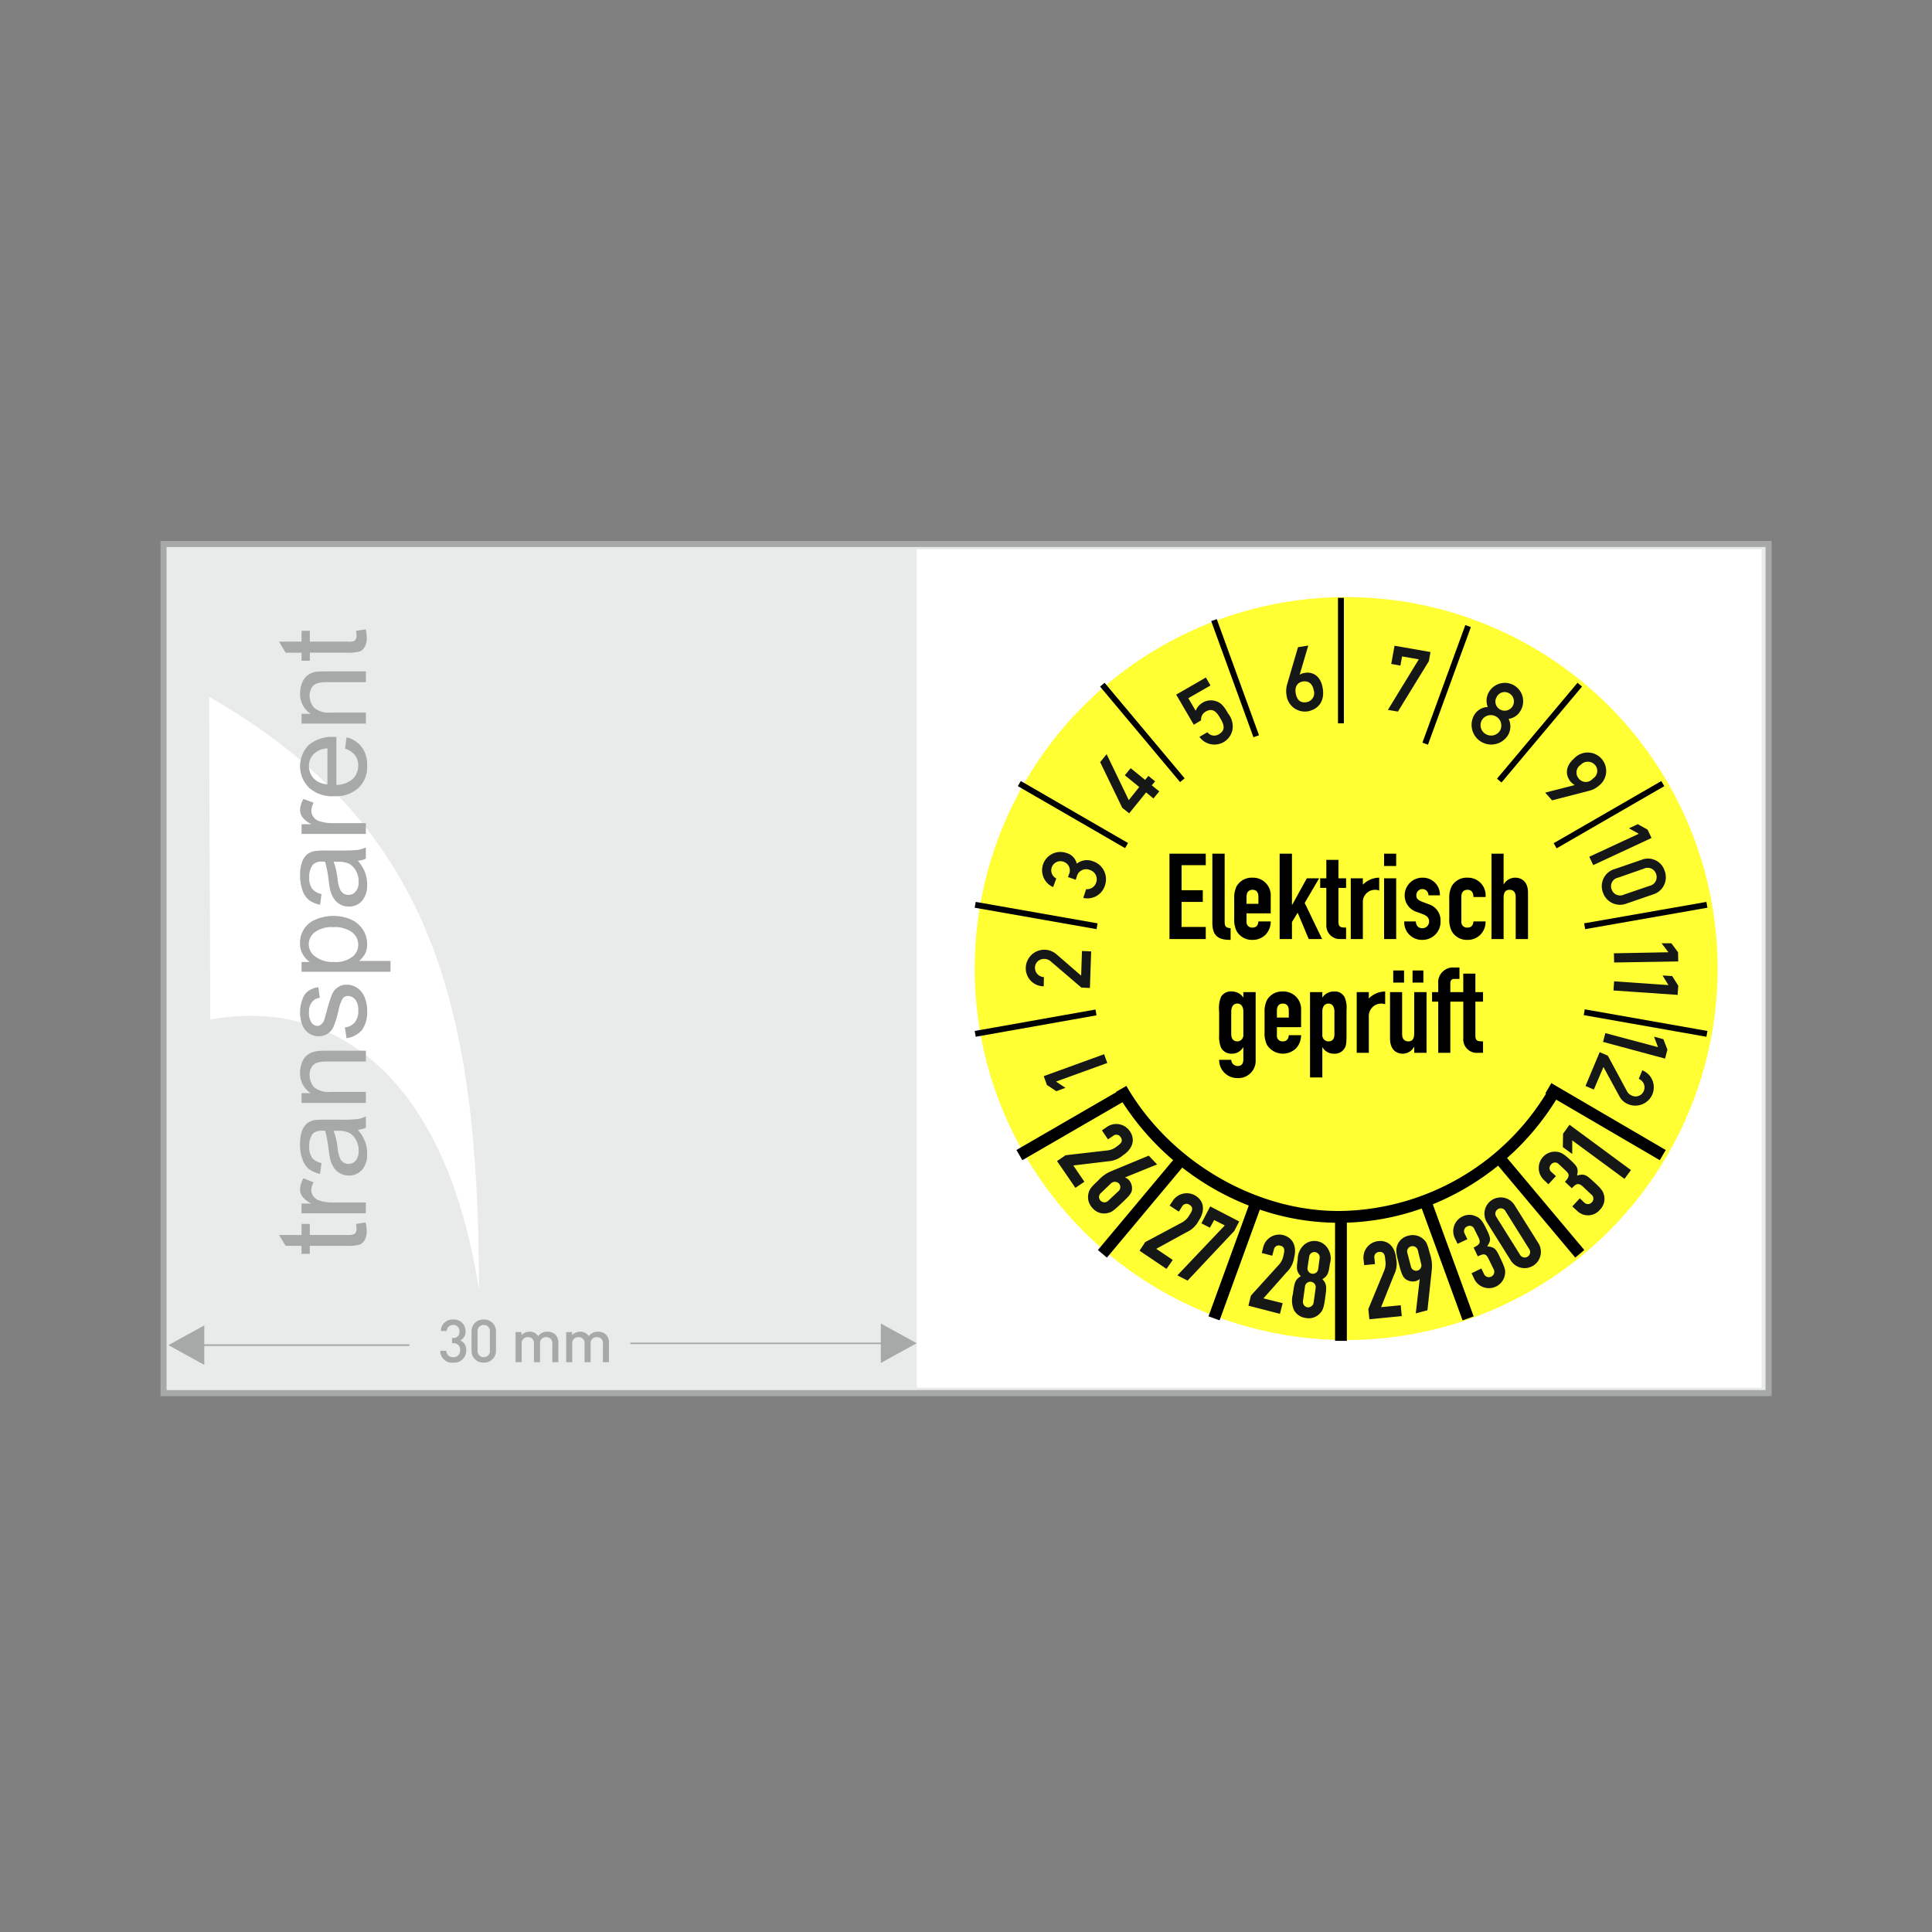 <svg xmlns="http://www.w3.org/2000/svg" width="325" height="325" viewBox="0 0 325 325">
  <rect x="0" y="0" width="325" height="325" fill="#808080" stroke="none"/>
  <g id="KPP10-20x50" transform="translate(0.01 0.43)">
    <rect id="Rechteck_188" data-name="Rechteck 188" width="325" height="325" transform="translate(-0.01 -0.43)" fill="#fff" opacity="0"/>
    <rect id="Rechteck_515" data-name="Rechteck 515" width="270" height="142.838" transform="translate(27.5 91.08)" fill="#e9eaea"/>
    <path id="Pfad_1254" data-name="Pfad 1254" d="M-5382.99,1246.62V1105.57h142.121v141.054Zm-118.845-61.926c0-13.319-.178-41.03-.178-54.315,37.067,21.318,45.386,51.03,45.386,99.737-5.743-36.986-25.272-49.2-45.2-45.416Z" transform="translate(5537.188 -1013.597)" fill="#fff"/>
    <circle id="Ellipse_10" data-name="Ellipse 10" cx="62.49" cy="62.49" r="62.49" transform="translate(163.95 100.01)" fill="#ff3"/>
    <path id="Pfad_4329" data-name="Pfad 4329" d="M-1319.348-14.017V-33.88A41.177,41.177,0,0,1-1332-36.092l-6.772,18.629-1.866-.678,6.774-18.632a44.674,44.674,0,0,1-11.186-6.387l-12.673,15.142-1.522-1.273,12.658-15.124a44.356,44.356,0,0,1-8.516-9.742l-16.849,9.755-.995-1.716,16.81-9.732-.034-.058,1.719-.992c7.286,12.625,21.583,21.04,35.677,21.04.138,0,.274,0,.411,0a41.337,41.337,0,0,0,34.506-19.728l-.107-.063,1-1.714,19.247,11.248-1,1.713-17.427-10.184a44.194,44.194,0,0,1-8.261,9.821l12.988,15.475-1.52,1.275-12.982-15.468a43.547,43.547,0,0,1-10.987,6.5l6.876,18.85-1.863.68-6.868-18.825a41.959,41.959,0,0,1-12.6,2.388v19.883Zm41.831-54.79.171-.977,20.64,3.642-.172.977Zm-102.453,2.665,20.319-3.607.174.977-20.319,3.606Zm102.523-18.105,20.569-3.605.172.976-20.569,3.607Zm-102.522-2.629.172-.977,20.5,3.606-.172.977Zm97.394-10.849,18.109-10.456.5.859-18.108,10.456Zm-90.13-9.6.5-.859,18.034,10.426-.5.859Zm80.6-1.253,13.542-16.132.76.637-13.543,16.133Zm-66.772-15.5.76-.637,13.462,16.07-.76.636Zm54.226,9.438,7.216-19.782.932.34-7.216,19.782Zm-35.528-20.443.931-.339,7.106,19.534-.932.338Zm21.323,17.185V-139h.993v21.1Z" transform="translate(1543.92 239.14)" stroke="rgba(0,0,0,0)" stroke-width="1"/>
    <path id="Pfad_1255" data-name="Pfad 1255" d="M-2343.01,769.43V625.57h271.02V769.43Zm1.021-1.021h268.98V626.59h-268.98Zm.311-7.56,6.036-3.321v3.177h34.5v.286h-34.5v3.179Zm119.841-.178h-42.139v-.25h42.139v-3.214l6.033,3.321-6.033,3.321Zm-74.112,1.119h1.02a1.071,1.071,0,0,0,.341.8,1.072,1.072,0,0,0,.818.284,1.1,1.1,0,0,0,.847-.327,1.1,1.1,0,0,0,.312-.852,1.066,1.066,0,0,0-.312-.872,1.065,1.065,0,0,0-.878-.3h-.169v-.89h.169a.974.974,0,0,0,.8-.279.974.974,0,0,0,.279-.8,1.009,1.009,0,0,0-.275-.788,1.01,1.01,0,0,0-.774-.312,1.018,1.018,0,0,0-.755.28,1.018,1.018,0,0,0-.315.741h-1.021a1.975,1.975,0,0,1,.632-1.416,1.976,1.976,0,0,1,1.459-.524,1.945,1.945,0,0,1,1.474.538,1.945,1.945,0,0,1,.6,1.452,1.564,1.564,0,0,1-.89,1.52,1.672,1.672,0,0,1,1,1.68,2,2,0,0,1-.621,1.528,2,2,0,0,1-1.558.542,1.98,1.98,0,0,1-1.54-.511,1.98,1.98,0,0,1-.641-1.49Zm5.26-.049v-3.16a1.959,1.959,0,0,1,.576-1.471,1.96,1.96,0,0,1,1.474-.568,1.969,1.969,0,0,1,1.478.568,1.969,1.969,0,0,1,.582,1.472v3.16a1.969,1.969,0,0,1-.582,1.472,1.969,1.969,0,0,1-1.478.568,1.96,1.96,0,0,1-1.475-.569,1.96,1.96,0,0,1-.576-1.473Zm1.02-3.13v3.1a1.024,1.024,0,0,0,.25.815,1.025,1.025,0,0,0,.781.344,1.032,1.032,0,0,0,.783-.343,1.033,1.033,0,0,0,.256-.816v-3.1a1.032,1.032,0,0,0-.255-.817,1.032,1.032,0,0,0-.784-.343,1.026,1.026,0,0,0-.781.344,1.026,1.026,0,0,0-.251.815Zm21.08,5.11V760.63a.984.984,0,0,0-.242-.806.984.984,0,0,0-.778-.323,1,1,0,0,0-.77.3,1,1,0,0,0-.28.778v3.14h-1.02v-3.09a.984.984,0,0,0-.242-.806.984.984,0,0,0-.778-.323,1.01,1.01,0,0,0-.787.321,1.01,1.01,0,0,0-.263.808v3.091h-1.02v-5.07h1v.509a1.836,1.836,0,0,1,1.35-.57,1.621,1.621,0,0,1,1.44.74,1.925,1.925,0,0,1,1.589-.74,1.838,1.838,0,0,1,1.281.46,1.885,1.885,0,0,1,.54,1.43v3.24Zm-8.509,0V760.63a.985.985,0,0,0-.243-.806.985.985,0,0,0-.778-.324,1,1,0,0,0-.77.3,1,1,0,0,0-.279.778v3.14h-1.02v-3.09a.985.985,0,0,0-.243-.806.985.985,0,0,0-.778-.324,1.009,1.009,0,0,0-.788.321,1.009,1.009,0,0,0-.262.809v3.091h-1.021v-5.07h1v.509a1.836,1.836,0,0,1,1.35-.57,1.621,1.621,0,0,1,1.44.74,1.93,1.93,0,0,1,1.59-.74,1.834,1.834,0,0,1,1.28.46,1.881,1.881,0,0,1,.54,1.43v3.24Zm-42.188-19.584h-2.677l-1.107-1.82h3.785v-1.858h1.389v1.858h6.36a2.784,2.784,0,0,0,1-.108.644.644,0,0,0,.357-.322,1.032,1.032,0,0,0,.142-.608c0-.214-.036-.5-.069-.82l1.607-.25a7.487,7.487,0,0,1,.176,1.392,3.063,3.063,0,0,1-.319,1.535,1.75,1.75,0,0,1-.821.786,6.953,6.953,0,0,1-2.18.214h-6.251v1.357h-1.393Zm0-7.106h1.644a4.3,4.3,0,0,1-1.5-1.179,2.025,2.025,0,0,1-.393-1.178,3.987,3.987,0,0,1,.572-1.893l1.714.68a2.56,2.56,0,0,0-.393,1.321,1.7,1.7,0,0,0,.393,1.069,1.855,1.855,0,0,0,1,.68,6.71,6.71,0,0,0,2.1.322h5.678v1.821h-10.819Zm6.5-5.07a2.911,2.911,0,0,1-1.036-.928,4.439,4.439,0,0,1-.606-1.323,15.318,15.318,0,0,1-.284-1.642,20.7,20.7,0,0,0-.608-3.287h-.5a2.13,2.13,0,0,0-1.572.5,3.3,3.3,0,0,0-.6,2.107,3.2,3.2,0,0,0,.462,1.929,2.65,2.65,0,0,0,1.606.892l-.249,1.823a4.622,4.622,0,0,1-1.893-.823,3.674,3.674,0,0,1-1.072-1.643,7.1,7.1,0,0,1-.4-2.462,6.71,6.71,0,0,1,.321-2.252,3.231,3.231,0,0,1,.822-1.285,3.332,3.332,0,0,1,1.251-.571,16.733,16.733,0,0,1,1.712-.072H-2313a27.746,27.746,0,0,0,3.213-.108,4.437,4.437,0,0,0,1.321-.464v1.929a5.049,5.049,0,0,1-1.356.355,6.27,6.27,0,0,1,1.215,1.966,5.34,5.34,0,0,1,.355,2.035,3.853,3.853,0,0,1-.856,2.713,2.832,2.832,0,0,1-2.128.966h-.145a2.959,2.959,0,0,1-1.409-.356Zm2.61-2.14h0a2.51,2.51,0,0,0,.5-1.643,3.739,3.739,0,0,0-.465-1.893,2.948,2.948,0,0,0-1.251-1.215,4.9,4.9,0,0,0-1.82-.286h-.68a12.223,12.223,0,0,1,.681,3,6.371,6.371,0,0,0,.392,1.607,1.5,1.5,0,0,0,1.427.964,1.544,1.544,0,0,0,1.212-.535Zm-9.109-9.716V718.46h1.536a3.977,3.977,0,0,1-1.785-3.46,4.8,4.8,0,0,1,.356-1.786,2.771,2.771,0,0,1,.927-1.215,3.133,3.133,0,0,1,1.359-.57,9.865,9.865,0,0,1,1.786-.108h6.642v1.821h-6.57a4.912,4.912,0,0,0-1.679.214,1.673,1.673,0,0,0-.893.751,2.454,2.454,0,0,0-.322,1.285,3.144,3.144,0,0,0,.714,2.036,3.85,3.85,0,0,0,2.821.823h5.929V720.1Zm7.571-10.893-.282-1.821a2.4,2.4,0,0,0,1.677-.856,2.887,2.887,0,0,0,.573-1.929,2.855,2.855,0,0,0-.5-1.892,1.608,1.608,0,0,0-1.214-.608,1.051,1.051,0,0,0-.965.535,7.2,7.2,0,0,0-.643,1.893,16.773,16.773,0,0,1-.855,2.786,2.664,2.664,0,0,1-2.5,1.571,2.921,2.921,0,0,1-2.356-1.214,3.6,3.6,0,0,1-.536-1.179,5.514,5.514,0,0,1-.215-1.571,6.208,6.208,0,0,1,.393-2.249,2.776,2.776,0,0,1,.963-1.392,3.772,3.772,0,0,1,1.714-.643l.251,1.785a1.877,1.877,0,0,0-1.321.715,2.5,2.5,0,0,0-.5,1.642,2.963,2.963,0,0,0,.429,1.822,1.219,1.219,0,0,0,.963.535.847.847,0,0,0,.643-.249,1.46,1.46,0,0,0,.5-.679c.071-.177.214-.715.464-1.607a23.253,23.253,0,0,1,.856-2.714,2.529,2.529,0,0,1,.965-1.214,2.469,2.469,0,0,1,1.57-.464,3.037,3.037,0,0,1,1.714.536,3.472,3.472,0,0,1,1.25,1.571,5.665,5.665,0,0,1,.428,2.285,5.2,5.2,0,0,1-.857,3.213,4.205,4.205,0,0,1-2.6,1.393Zm-7.571-11.175v-1.643h1.39a3.913,3.913,0,0,1-1.214-1.357,3.469,3.469,0,0,1-.428-1.785,4.169,4.169,0,0,1,2.714-4.036,7.534,7.534,0,0,1,2.855-.571,7.35,7.35,0,0,1,3,.608,4.62,4.62,0,0,1,2.039,1.75,4.385,4.385,0,0,1,.68,2.357,3.637,3.637,0,0,1-.357,1.678,4.6,4.6,0,0,1-1,1.179h5.286v1.822Zm8.538-2.506v.005a2.566,2.566,0,0,0,1-2.035,2.626,2.626,0,0,0-1.039-2.107,4.9,4.9,0,0,0-3.176-.858,4.738,4.738,0,0,0-3.107.859,2.512,2.512,0,0,0-1,2.055,2.518,2.518,0,0,0,1.074,2.016,4.884,4.884,0,0,0,3.177.928,4.561,4.561,0,0,0,3.067-.864Zm-3.073-9.778a4.1,4.1,0,0,1-.606-1.321,13.328,13.328,0,0,1-.286-1.643,19.567,19.567,0,0,0-.606-3.25,3.442,3.442,0,0,0-.5-.034,1.991,1.991,0,0,0-1.57.534,3.21,3.21,0,0,0-.6,2.107,3.018,3.018,0,0,0,.462,1.893,2.676,2.676,0,0,0,1.607.928l-.25,1.787a4.6,4.6,0,0,1-1.893-.787,3.652,3.652,0,0,1-1.071-1.643,7.43,7.43,0,0,1-.394-2.462,6.556,6.556,0,0,1,.32-2.252,3.231,3.231,0,0,1,.822-1.285,2.886,2.886,0,0,1,1.25-.571,9.109,9.109,0,0,1,1.715-.108h2.42a28.156,28.156,0,0,0,3.212-.105,4.44,4.44,0,0,0,1.321-.429V679a3.313,3.313,0,0,1-1.356.356,6.706,6.706,0,0,1,1.215,1.965,5.573,5.573,0,0,1,.356,2.036,3.956,3.956,0,0,1-.858,2.749,2.831,2.831,0,0,1-2.128.965h-.157a2.9,2.9,0,0,1-2.425-1.319Zm1-1.61a1.581,1.581,0,0,0,.571.714,1.406,1.406,0,0,0,.855.25,1.468,1.468,0,0,0,1.213-.571,2.327,2.327,0,0,0,.5-1.607,3.649,3.649,0,0,0-.463-1.893,2.748,2.748,0,0,0-1.252-1.214,4.236,4.236,0,0,0-1.82-.286l-.679-.035a12.449,12.449,0,0,1,.68,3.039h0a6.542,6.542,0,0,0,.385,1.6Zm-6.461-9.284v-1.643h1.643a4.319,4.319,0,0,1-1.5-1.179,2.035,2.035,0,0,1-.394-1.178,3.979,3.979,0,0,1,.572-1.893l1.715.643a2.772,2.772,0,0,0-.4,1.356,1.721,1.721,0,0,0,.4,1.072,1.852,1.852,0,0,0,1,.679,6.68,6.68,0,0,0,2.1.32h5.679v1.823Zm1.249-7.789h0a5.085,5.085,0,0,1-.038-7.177,6.067,6.067,0,0,1,4.177-1.355h.464v8.071a4.182,4.182,0,0,0,2.75-1,3.067,3.067,0,0,0,.928-2.249,2.891,2.891,0,0,0-.535-1.751,3.53,3.53,0,0,0-1.678-1.1l.25-1.892a4.43,4.43,0,0,1,2.571,1.642,5.011,5.011,0,0,1,.893,3.107,4.855,4.855,0,0,1-1.463,3.75,5.634,5.634,0,0,1-4.068,1.391c-.13.011-.261.014-.391.014a5.879,5.879,0,0,1-3.869-1.446Zm1.068-5.891h0a2.746,2.746,0,0,0-1.072,2.248,2.965,2.965,0,0,0,.857,2.143,3.408,3.408,0,0,0,2.251.928v-6.034a3.538,3.538,0,0,0-2.042.716Zm-2.317-4.888v-1.642h1.536a3.98,3.98,0,0,1-1.787-3.464,4.838,4.838,0,0,1,.355-1.784,3.118,3.118,0,0,1,.931-1.252,3.67,3.67,0,0,1,1.356-.571c.32-.034.928-.07,1.786-.07h6.642v1.821h-6.569a4.934,4.934,0,0,0-1.679.213,1.676,1.676,0,0,0-.895.751,2.463,2.463,0,0,0-.319,1.287,2.974,2.974,0,0,0,.714,2,3.7,3.7,0,0,0,2.821.857h5.927v1.858Zm0-11.927h-2.677l-1.107-1.857h3.785v-1.822h1.389v1.822h6.359a3.091,3.091,0,0,0,1-.072.633.633,0,0,0,.357-.32,1.074,1.074,0,0,0,.145-.643c0-.178-.038-.464-.07-.786l1.606-.25a6.789,6.789,0,0,1,.179,1.392,3.08,3.08,0,0,1-.321,1.535,1.922,1.922,0,0,1-.823.784,6.939,6.939,0,0,1-2.178.215h-6.25v1.357h-1.394Z" transform="translate(2370 -535)" fill="#a7a8a8" stroke="rgba(0,0,0,0)" stroke-width="1"/>
    <path id="Test--inject-1" d="M196.728,157.964h6.106v-2.035h-4.071v-4.214h3.571v-1.964h-3.571v-4.214h4.071v-1.928h-6.106Zm7.213-2.749c0,2.392,1.178,2.892,3.071,2.892v-1.964c-.786-.071-1-.286-1-1.071V143.609h-2.071Zm9.82-1.572v-2.821a2.971,2.971,0,0,0-3.071-3.178,2.925,2.925,0,0,0-2.678,1.464,4.373,4.373,0,0,0-.393,2.071v3.357a4.373,4.373,0,0,0,.393,2.071,2.95,2.95,0,0,0,2.678,1.5,3.037,3.037,0,0,0,2.25-.928,3.215,3.215,0,0,0,.821-2.179H211.69c-.036.465-.214,1.036-1,1.036a.92.92,0,0,1-1-1v-1.393Zm-4.071-2.785c0-.786.393-1.178,1-1.178.643,0,1,.392,1,1.178v1.179h-2Zm5.571,7.106h2.071v-2.856l.964-1.572,1.857,4.428h2.25l-2.928-6.07,2.428-4.143h-2.071l-2.464,4.464h-.036v-8.606h-2.071Zm7.856-10.213h-1.036v1.607h1.036v6.214a2.272,2.272,0,0,0,2.464,2.392h.857v-1.928c-.928,0-1.286-.071-1.286-1v-5.678h1.286v-1.607h-1.286v-3.106h-2.035Zm4.107,10.213h2.035v-6.07a2.057,2.057,0,0,1,2.107-2.214,1.393,1.393,0,0,1,.643.143v-2.179a3.89,3.89,0,0,0-2.75,1.179v-1.072h-2.035Zm5.606,0h2.035V147.751H232.83Zm0-12.284h2.035v-2.071H232.83Zm9.392,4.928a2.855,2.855,0,0,0-2.893-2.964,2.972,2.972,0,0,0-3.035,2.964,2.892,2.892,0,0,0,2.107,2.821l.964.357c.785.322,1.035.679,1.035,1.25a1.118,1.118,0,0,1-1.142,1.107c-.786,0-1.036-.571-1.107-1.143h-1.929a2.961,2.961,0,0,0,3.036,3.107A3.035,3.035,0,0,0,242.329,155a2.852,2.852,0,0,0-2-2.892l-1.214-.464c-.786-.322-.857-.679-.857-1.036a1.018,1.018,0,1,1,2.035,0Zm3.606.25c0-.786.393-1.178,1.036-1.178.607,0,1,.392,1,1.214H249.9a2.965,2.965,0,0,0-3.035-3.25,2.885,2.885,0,0,0-2.678,1.464,4.373,4.373,0,0,0-.393,2.071v3.357a4.373,4.373,0,0,0,.393,2.071,2.909,2.909,0,0,0,2.678,1.5,2.955,2.955,0,0,0,2.214-.928A3.056,3.056,0,0,0,249.9,155h-2.035c-.036.465-.215,1.036-1,1.036a.931.931,0,0,1-1.036-1Zm5.071,7.106h2.035v-6.856c0-.928.25-1.428,1.036-1.428.643,0,1,.464,1,1.214v7.07h2.071v-7.82c0-1.857-1.107-2.5-2.143-2.5a2.192,2.192,0,0,0-1.928,1.107h-.036v-5.142H250.9Zm-45.815,20.319a3.042,3.042,0,0,0,3.071,3.071,2.9,2.9,0,0,0,3.071-3V166.892h-2.071v.928a2.292,2.292,0,0,0-1.929-1.035,1.914,1.914,0,0,0-1.821.892,5.172,5.172,0,0,0-.321,2.5v3.892a5.024,5.024,0,0,0,.321,2.179,1.946,1.946,0,0,0,1.821,1,2.157,2.157,0,0,0,1.893-1.071h.036v2.036c0,.642-.25,1.107-.929,1.107a1.077,1.077,0,0,1-1.107-1.036Zm2.035-8.07c0-.822.321-1.393,1.036-1.393.607,0,1,.536,1,1.286v3.963a1.027,1.027,0,0,1-1,1.107c-.786,0-1.036-.571-1.036-1.214Zm11.749,2.571v-2.821a2.972,2.972,0,0,0-3.071-3.178,2.924,2.924,0,0,0-2.679,1.464,4.383,4.383,0,0,0-.393,2.071v3.356a4.387,4.387,0,0,0,.393,2.072,3.163,3.163,0,0,0,4.928.571,3.213,3.213,0,0,0,.822-2.178H216.8c-.035.464-.214,1.035-1,1.035a.919.919,0,0,1-1-1v-1.392ZM214.8,170c0-.785.392-1.178,1-1.178.642,0,1,.393,1,1.178v1.179h-2Zm5.57,11.249h2.071v-5.071h.036a2.157,2.157,0,0,0,1.893,1.071,1.893,1.893,0,0,0,1.821-.928c.286-.429.321-1.036.321-2.5v-3.892a4.518,4.518,0,0,0-.321-2.178,1.829,1.829,0,0,0-1.785-.964,2.31,2.31,0,0,0-1.965,1.035v-.928H220.37Zm4.107-7.285c0,.643-.214,1.214-1,1.214a1.033,1.033,0,0,1-1.036-1.107v-3.963c0-.75.393-1.286,1.036-1.286.679,0,1,.571,1,1.393Zm3.749,3.143h2.036v-6.071a2.093,2.093,0,0,1,2.75-2.107v-2.142a3.891,3.891,0,0,0-2.75,1.178v-1.071h-2.036Zm6.142-11.82h1.822v-2.036h-1.822Zm3.25,0h1.821v-2.036h-1.821Zm2.357,1.607H237.9v6.856c0,.928-.25,1.428-1,1.428-.679,0-1.036-.464-1.036-1.214v-7.07H233.83v7.82c0,1.857,1.071,2.535,2.107,2.535a2.177,2.177,0,0,0,1.928-1.142h.036v1h2.071Zm1.964,10.213h2.035V168.5h1.536v-1.607h-1.536v-1.5c0-.429.215-.714.607-.714h.929V162.75h-.929a2.5,2.5,0,0,0-2.642,2.75v1.393H240.9V168.5h1.036Zm4.214-10.213h-1.036V168.5h1.036v6.213a2.273,2.273,0,0,0,2.464,2.393h.857v-1.929c-.929,0-1.286-.071-1.286-1V168.5h1.286v-1.607h-1.286v-3.107H246.15Z" transform="translate(-0.01 -0.43)"/>
    <path id="Jahre" d="M13.821,93.746l3.093,4.5,1.511-1.019-1.863-2.741,5.835-.7a4.246,4.246,0,0,0,2.53-1.02c1.441-.949,2.215-2.5,1.125-4.077a2.759,2.759,0,0,0-3.866-.668l-.809.563,1.02,1.511.878-.6a.848.848,0,0,1,1.266.246c.492.738-.141,1.16-.668,1.546a3.015,3.015,0,0,1-1.582.668l-7.029.808Zm16.835.563L29.25,92.833l-6.361,2.636a6.025,6.025,0,0,0-2.144,1.546c-1.23,1.16-1.441,1.441-1.617,2.109a2.633,2.633,0,0,0,.668,2.531,2.547,2.547,0,0,0,2.5.843c.668-.14.949-.316,2.179-1.476,1.512-1.406,1.793-1.757,1.934-2.32a2.107,2.107,0,0,0-.457-1.722,1.487,1.487,0,0,0-.668-.457v-.035Zm-8.224,6.115a.9.9,0,0,1-1.3-.035.865.865,0,0,1,.071-1.265l1.722-1.652a.966.966,0,0,1,1.3.035.906.906,0,0,1-.07,1.3Zm5.272,8.4,4.534,3.058,1.054-1.512-2.776-1.863,5.131-2.811a4.2,4.2,0,0,0,2-1.9c.949-1.406,1.124-3.128-.457-4.183a2.819,2.819,0,0,0-3.866.773l-.563.844,1.547,1.019.562-.879a.837.837,0,0,1,1.265-.246c.774.492.317,1.16-.035,1.687a3.093,3.093,0,0,1-1.195,1.231l-6.256,3.339Zm6.362,4.147,1.722.879,7.838-8.33.843-1.617-4.885-2.531-1.476,2.847,1.441.738.7-1.3,1.792.914Zm11.95,5.1,5.307,1.371.457-1.792-3.234-.809,3.9-4.393a4.274,4.274,0,0,0,1.265-2.46c.422-1.652,0-3.3-1.863-3.8a2.779,2.779,0,0,0-3.339,2.038l-.246.984,1.758.457.281-1.019a.829.829,0,0,1,1.089-.668c.879.211.668.984.528,1.617a3.173,3.173,0,0,1-.739,1.546l-4.744,5.237Zm11.739-6.15a.9.9,0,0,1-1.793-.246l.282-1.863a.887.887,0,1,1,1.757.246Zm-3.444-1.652c-.211,1.511-.246,2.038.527,2.847-.949.527-1.09,1.089-1.336,2.987a4.107,4.107,0,0,0,.141,2.636,2.6,2.6,0,0,0,2.073,1.406,2.5,2.5,0,0,0,2.355-.808c.457-.492.633-.914.844-2.461.281-1.933.316-2.46-.457-3.268.949-.563,1.054-1.09,1.265-2.566a3.047,3.047,0,0,0-.316-2.531,2.636,2.636,0,0,0-4.112-.6,3.275,3.275,0,0,0-.984,2.355m2.671,7.31a.959.959,0,0,1-1.02.774.937.937,0,0,1-.773-1.02l.352-2.53a.907.907,0,0,1,1.792.281Zm9.384,2.777,5.448-.527L71.638,118l-3.3.316,2.179-5.447a4.014,4.014,0,0,0,.352-2.707c-.141-1.722-1.125-3.163-3.023-2.952a2.774,2.774,0,0,0-2.46,3.058l.1.984,1.828-.176-.105-1.054a.827.827,0,0,1,.808-.984c.879-.106.984.667,1.019,1.335a3.18,3.18,0,0,1-.14,1.722l-2.707,6.538Zm7.8-.984,1.968-.527.738-6.854a6.278,6.278,0,0,0-.316-2.636c-.422-1.617-.563-1.968-1.055-2.425a2.676,2.676,0,0,0-2.565-.633,2.578,2.578,0,0,0-1.933,1.793c-.176.632-.176,1.019.246,2.636.492,1.968.7,2.39,1.124,2.811a2.079,2.079,0,0,0,1.723.422,1.566,1.566,0,0,0,.7-.351h.036Zm-1.406-10.158a.882.882,0,0,1,.633-1.124.911.911,0,0,1,1.124.667l.563,2.285a.892.892,0,1,1-1.723.457Zm11.845.563c1.054-.528,1.4-.457,1.827.457l.809,1.652a.908.908,0,1,1-1.617.808l-.422-.879-1.652.809.457.949a2.735,2.735,0,0,0,5.167-.739c.1-.667.035-1.054-.7-2.6-.773-1.652-.949-2-2.285-2.144.668-1.02.633-1.336-.14-2.918-.7-1.476-1.125-1.862-1.793-2.144a2.542,2.542,0,0,0-2.214.036,2.731,2.731,0,0,0-1.3,3.655l.457.949,1.652-.773-.457-.949a.847.847,0,0,1,.422-1.195.826.826,0,0,1,1.195.421l.738,1.477c.387.878.141,1.159-.843,1.651Zm5.553.7a2.74,2.74,0,1,0,4.639-2.918l-4.007-6.4a2.74,2.74,0,1,0-4.639,2.917ZM87.7,103.1a.916.916,0,0,1,.281-1.266.889.889,0,0,1,1.265.317l4.007,6.4a.908.908,0,1,1-1.547.948Zm12.723-4.78c.808-.879,1.16-.914,1.9-.246l1.335,1.265a.874.874,0,0,1,.141,1.336.888.888,0,0,1-1.336,0l-.7-.668-1.265,1.37.773.7a2.6,2.6,0,0,0,3.867-.14,2.554,2.554,0,0,0,.7-2.461c-.176-.632-.352-.984-1.617-2.143-1.336-1.231-1.617-1.512-2.917-1.16.246-1.195.1-1.477-1.195-2.672-1.195-1.124-1.723-1.3-2.461-1.335a2.652,2.652,0,0,0-2.038.843,2.768,2.768,0,0,0,.1,3.9l.773.738,1.266-1.371-.774-.7a.851.851,0,0,1-.035-1.265.837.837,0,0,1,1.266-.07L99.44,95.4c.668.633.562,1.02-.176,1.828Zm8.857-1.582,1.09-1.476-10.334-7.627-1.089,1.511-.035,2.25,1.581,1.159V90.267Z" transform="translate(163.98 101.14)" fill="#161717"/>
    <path id="Monate" d="M21.273,78.246l-.528-1.477L10.588,80.46l.527,1.476L12.7,82.991l1.546-.563-1.581-1.054ZM18.355,65.628l.211-6.151-1.546-.07-.141,4.147L12.662,59.9a3.123,3.123,0,0,0-5.1,2.355,3.035,3.035,0,0,0,3.023,3.093l.035-1.547a1.583,1.583,0,0,1-1.511-1.617,1.493,1.493,0,0,1,1.581-1.441,1.6,1.6,0,0,1,1.09.422l5.131,4.393Zm-2.39-18.207.211-.632A1.6,1.6,0,0,1,18.32,45.77a1.627,1.627,0,0,1,1.09,2.108A1.6,1.6,0,0,1,17.723,49l-.492,1.476a3.077,3.077,0,0,0,3.62-2,3.188,3.188,0,0,0-2.039-4.183,2.773,2.773,0,0,0-2.671.422,2.414,2.414,0,0,0-1.722-1.792,3.079,3.079,0,0,0-2.249,5.729l.527-1.441a1.537,1.537,0,0,1,1.23-2.812,1.522,1.522,0,0,1,.914,2.073l-.176.493Zm9-11.176L27.81,32.73l1.23,1.019.984-1.195-1.265-1.019.562-.668L28.2,29.953l-.563.668-2.425-1.968-.984,1.195,2.425,1.968L24.893,34.03,21.167,26.3l-1.089,1.335,3.725,7.7Zm10.861-14.9,1.23-.738a1.542,1.542,0,0,1,.773-1.476c1.125-.633,1.793-.035,2.39,1.019.527.879,1.16,2-.14,2.777a1.47,1.47,0,0,1-1.969-.317l-1.335.774a3.1,3.1,0,0,0,5.588-1.336,3.518,3.518,0,0,0-.738-2.566c-.879-1.546-1.371-1.9-2.214-2.144a2.662,2.662,0,0,0-2.074.281,2.837,2.837,0,0,0-1.195,1.371l-1.23-2.109,3.725-2.144L37.862,13.4l-4.991,2.882Zm15.711-6.819a4.162,4.162,0,0,0-.106,1.863,3.115,3.115,0,0,0,3.55,2.707c1.582-.282,2.952-1.512,2.531-3.937-.352-2.074-1.723-2.776-3.058-2.53a2.036,2.036,0,0,0-.773.281h-.036l1.441-4.886L53.362,8.3Zm2.636-.456c.843-.141,1.616.281,1.827,1.476a1.528,1.528,0,0,1-1.195,2c-.949.176-1.617-.281-1.827-1.476s.351-1.863,1.195-2m14.867-2.953,1.546.281.282-1.546,2.811.492-5.2,8.506,1.687.281,5.2-8.471.282-1.546L69.6,8.056Zm17.749,5.553a1.479,1.479,0,0,1,2.109-.6,1.558,1.558,0,1,1-1.546,2.706,1.5,1.5,0,0,1-.563-2.109M82.956,19.8a3.307,3.307,0,0,0,5.729,3.3,2.917,2.917,0,0,0,.106-2.741,2.7,2.7,0,0,0,2-1.371,3.087,3.087,0,1,0-5.342-3.093,2.886,2.886,0,0,0-.176,2.461,2.774,2.774,0,0,0-2.32,1.441m1.336.773a1.764,1.764,0,0,1,3.058,1.757,1.762,1.762,0,0,1-2.39.6,1.726,1.726,0,0,1-.668-2.355m18.066,11.88a3.986,3.986,0,0,0,1.652-.879A3.107,3.107,0,1,0,99.827,27c-1.582,1.371-1.476,2.882-.6,3.936a2.957,2.957,0,0,0,.632.528l.035.035-4.955,1.265,1.159,1.3ZM100.6,30.41a1.528,1.528,0,0,1,.317-2.32,1.624,1.624,0,0,1,2.39,0,1.508,1.508,0,0,1-.352,2.32,1.519,1.519,0,0,1-2.355,0m1.758,13.145.667,1.406,9.807-4.569-.668-1.406-1.652-.914-1.476.7,1.652.914Zm5.834,6.362a1.5,1.5,0,0,1-2.074-.879,1.46,1.46,0,0,1,1.09-1.968l4.323-1.511a1.488,1.488,0,0,1,2.074.913,1.5,1.5,0,0,1-1.09,1.969Zm-1.582-4.288a2.987,2.987,0,0,0-1.968,3.9,3.026,3.026,0,0,0,3.972,1.9l4.5-1.546a3.015,3.015,0,0,0,1.933-3.937,2.937,2.937,0,0,0-3.937-1.863ZM106.5,59.793l.035,1.547,10.79-.176-.035-1.546-1.124-1.512h-1.652l1.159,1.512Zm.035,4.71-.105,1.547,10.79.738.105-1.547-1.019-1.617-1.617-.1.984,1.617Zm-1.476,8.717-.387,1.476,10.439,2.812L115.5,76l-.668-1.757-1.582-.422.668,1.757Zm-.949,3.2-2.39,5.694,1.406.6,1.617-3.8,2.671,4.921a2.878,2.878,0,0,0,1.476,1.336,3.12,3.12,0,0,0,4.112-1.723,3.076,3.076,0,0,0-1.722-3.971l-.6,1.441a1.54,1.54,0,0,1,.843,2.038,1.479,1.479,0,0,1-2,.774,1.573,1.573,0,0,1-.844-.774l-3.2-5.939Z" transform="translate(164.98 100.14)" fill="#161717" fill-rule="evenodd"/>
  </g>
</svg>
